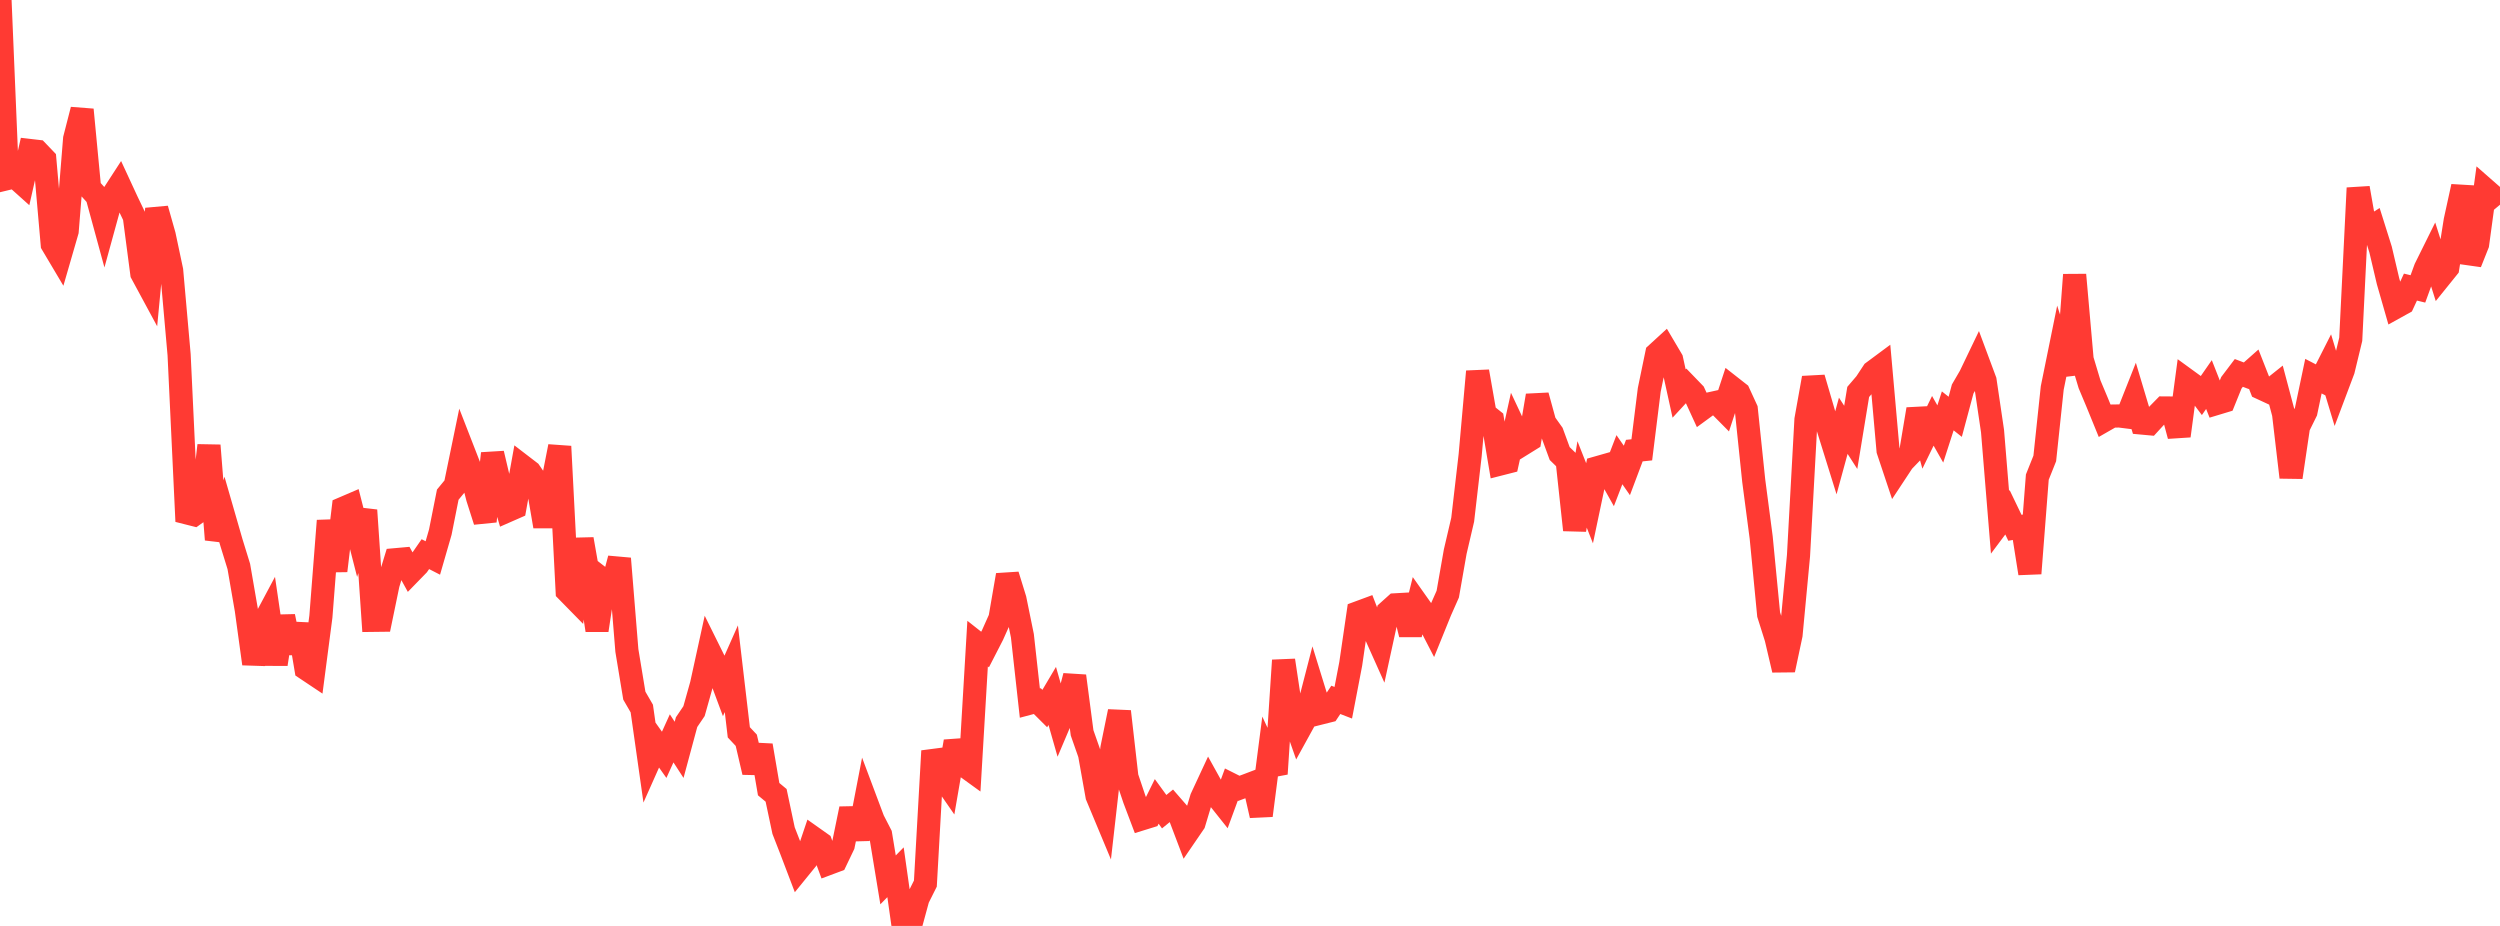 <?xml version="1.0" standalone="no"?>
<!DOCTYPE svg PUBLIC "-//W3C//DTD SVG 1.1//EN" "http://www.w3.org/Graphics/SVG/1.1/DTD/svg11.dtd">

<svg width="135" height="50" viewBox="0 0 135 50" preserveAspectRatio="none" 
  xmlns="http://www.w3.org/2000/svg"
  xmlns:xlink="http://www.w3.org/1999/xlink">


<polyline points="0.0, 0.0 0.403, 9.64 0.806, 9.543 1.209, 9.905 1.612, 8.127 2.015, 8.174 2.418, 8.595 2.821, 13.194 3.224, 13.872 3.627, 12.48 4.03, 7.495 4.433, 5.924 4.836, 10.15 5.239, 10.597 5.642, 12.075 6.045, 10.607 6.448, 9.986 6.851, 10.857 7.254, 11.699 7.657, 14.767 8.06, 15.513 8.463, 11.279 8.866, 12.702 9.269, 14.606 9.672, 19.156 10.075, 27.691 10.478, 27.793 10.881, 27.505 11.284, 24.054 11.687, 29.138 12.09, 27.886 12.493, 29.284 12.896, 30.59 13.299, 32.92 13.701, 35.844 14.104, 33.877 14.507, 33.121 14.91, 35.866 15.313, 33.286 15.716, 35.242 16.119, 33.713 16.522, 36.108 16.925, 36.377 17.328, 33.294 17.731, 28.12 18.134, 30.822 18.537, 27.447 18.94, 27.274 19.343, 28.855 19.746, 27.554 20.149, 33.498 20.552, 33.493 20.955, 31.544 21.358, 30.224 21.761, 30.188 22.164, 30.921 22.567, 30.507 22.97, 29.924 23.373, 30.131 23.776, 28.736 24.179, 26.712 24.582, 26.222 24.985, 24.267 25.388, 25.303 25.791, 26.883 26.194, 28.146 26.597, 24.487 27.0, 26.201 27.403, 27.582 27.806, 27.405 28.209, 25.169 28.612, 25.478 29.015, 26.068 29.418, 28.423 29.821, 26.157 30.224, 24.107 30.627, 31.919 31.03, 32.33 31.433, 29.115 31.836, 31.401 32.239, 34.033 32.642, 31.369 33.045, 31.681 33.448, 30.163 33.851, 35.127 34.254, 37.565 34.657, 38.261 35.06, 41.098 35.463, 40.193 35.866, 40.76 36.269, 39.871 36.672, 40.492 37.075, 38.996 37.478, 38.4 37.881, 36.965 38.284, 35.122 38.687, 35.935 39.09, 37.019 39.493, 36.111 39.896, 39.545 40.299, 39.975 40.701, 41.7 41.104, 40.254 41.507, 42.614 41.91, 42.949 42.313, 44.852 42.716, 45.886 43.119, 46.945 43.522, 46.449 43.925, 45.254 44.328, 45.539 44.731, 46.632 45.134, 46.481 45.537, 45.64 45.94, 43.673 46.343, 45.297 46.746, 43.208 47.149, 44.282 47.552, 45.066 47.955, 47.514 48.358, 47.102 48.761, 49.944 49.164, 50.0 49.567, 48.519 49.97, 47.714 50.373, 40.553 50.776, 41.788 51.179, 42.37 51.582, 40.039 51.985, 41.276 52.388, 41.568 52.791, 34.756 53.194, 35.074 53.597, 34.29 54.0, 33.388 54.403, 31.053 54.806, 32.357 55.209, 34.332 55.612, 37.967 56.015, 37.86 56.418, 38.262 56.821, 37.581 57.224, 38.991 57.627, 38.041 58.03, 36.504 58.433, 39.575 58.836, 40.724 59.239, 42.983 59.642, 43.949 60.045, 40.398 60.448, 38.42 60.851, 41.953 61.254, 43.151 61.657, 44.217 62.06, 44.092 62.463, 43.276 62.866, 43.831 63.269, 43.502 63.672, 43.966 64.075, 45.03 64.478, 44.441 64.881, 43.099 65.284, 42.232 65.687, 42.958 66.09, 43.465 66.493, 42.369 66.896, 42.571 67.299, 42.421 67.701, 42.268 68.104, 44.036 68.507, 40.918 68.91, 41.787 69.313, 35.659 69.716, 38.34 70.119, 39.486 70.522, 38.753 70.925, 37.194 71.328, 38.499 71.731, 38.398 72.134, 37.792 72.537, 37.948 72.94, 35.846 73.343, 33.084 73.746, 32.935 74.149, 33.974 74.552, 34.874 74.955, 33.023 75.358, 32.661 75.761, 32.638 76.164, 34.258 76.567, 32.638 76.97, 33.208 77.373, 33.987 77.776, 32.992 78.179, 32.084 78.582, 29.789 78.985, 28.065 79.388, 24.584 79.791, 20.061 80.194, 22.351 80.597, 22.672 81.0, 25.059 81.403, 24.956 81.806, 23.136 82.209, 23.994 82.612, 23.744 83.015, 21.361 83.418, 22.829 83.821, 23.394 84.224, 24.492 84.627, 24.885 85.03, 28.618 85.433, 26.158 85.836, 27.177 86.239, 25.263 86.642, 25.148 87.045, 25.868 87.448, 24.823 87.851, 25.404 88.254, 24.333 88.657, 24.291 89.06, 21.053 89.463, 19.103 89.866, 18.734 90.269, 19.416 90.672, 21.251 91.075, 20.814 91.478, 21.231 91.881, 22.109 92.284, 21.814 92.687, 21.725 93.09, 22.132 93.493, 20.907 93.896, 21.223 94.299, 22.099 94.701, 25.957 95.104, 29.024 95.507, 33.184 95.91, 34.46 96.313, 36.177 96.716, 34.282 97.119, 30.006 97.522, 22.658 97.925, 20.408 98.328, 21.786 98.731, 23.172 99.134, 24.466 99.537, 22.991 99.94, 23.618 100.343, 21.164 100.746, 20.693 101.149, 20.081 101.552, 19.782 101.955, 24.324 102.358, 25.532 102.761, 24.921 103.164, 24.502 103.567, 22.097 103.97, 23.551 104.373, 22.724 104.776, 23.435 105.179, 22.187 105.582, 22.508 105.985, 21.005 106.388, 20.312 106.791, 19.473 107.194, 20.556 107.597, 23.282 108.0, 28.202 108.403, 27.664 108.806, 28.501 109.209, 28.427 109.612, 30.964 110.015, 25.764 110.418, 24.756 110.821, 20.949 111.224, 18.968 111.627, 20.219 112.03, 14.839 112.433, 19.409 112.836, 20.752 113.239, 21.712 113.642, 22.699 114.045, 22.468 114.448, 22.462 114.851, 22.513 115.254, 21.495 115.657, 22.844 116.06, 22.881 116.463, 22.441 116.866, 22.03 117.269, 22.033 117.672, 23.538 118.075, 20.519 118.478, 20.812 118.881, 21.347 119.284, 20.766 119.687, 21.789 120.09, 21.667 120.493, 20.671 120.896, 20.138 121.299, 20.29 121.701, 19.934 122.104, 20.961 122.507, 21.148 122.91, 20.827 123.313, 22.344 123.716, 25.774 124.119, 23.046 124.522, 22.23 124.925, 20.312 125.328, 20.521 125.731, 19.726 126.134, 21.058 126.537, 19.988 126.94, 18.322 127.343, 10.152 127.746, 12.452 128.149, 12.196 128.552, 13.477 128.955, 15.19 129.358, 16.596 129.761, 16.373 130.164, 15.503 130.567, 15.601 130.97, 14.495 131.373, 13.682 131.776, 14.958 132.179, 14.458 132.582, 11.911 132.985, 10.071 133.388, 14.196 133.791, 13.184 134.194, 10.22 134.597, 10.573 135.0, 11.054" fill="none" stroke="#ff3a33" stroke-width="1.25"/>

</svg>